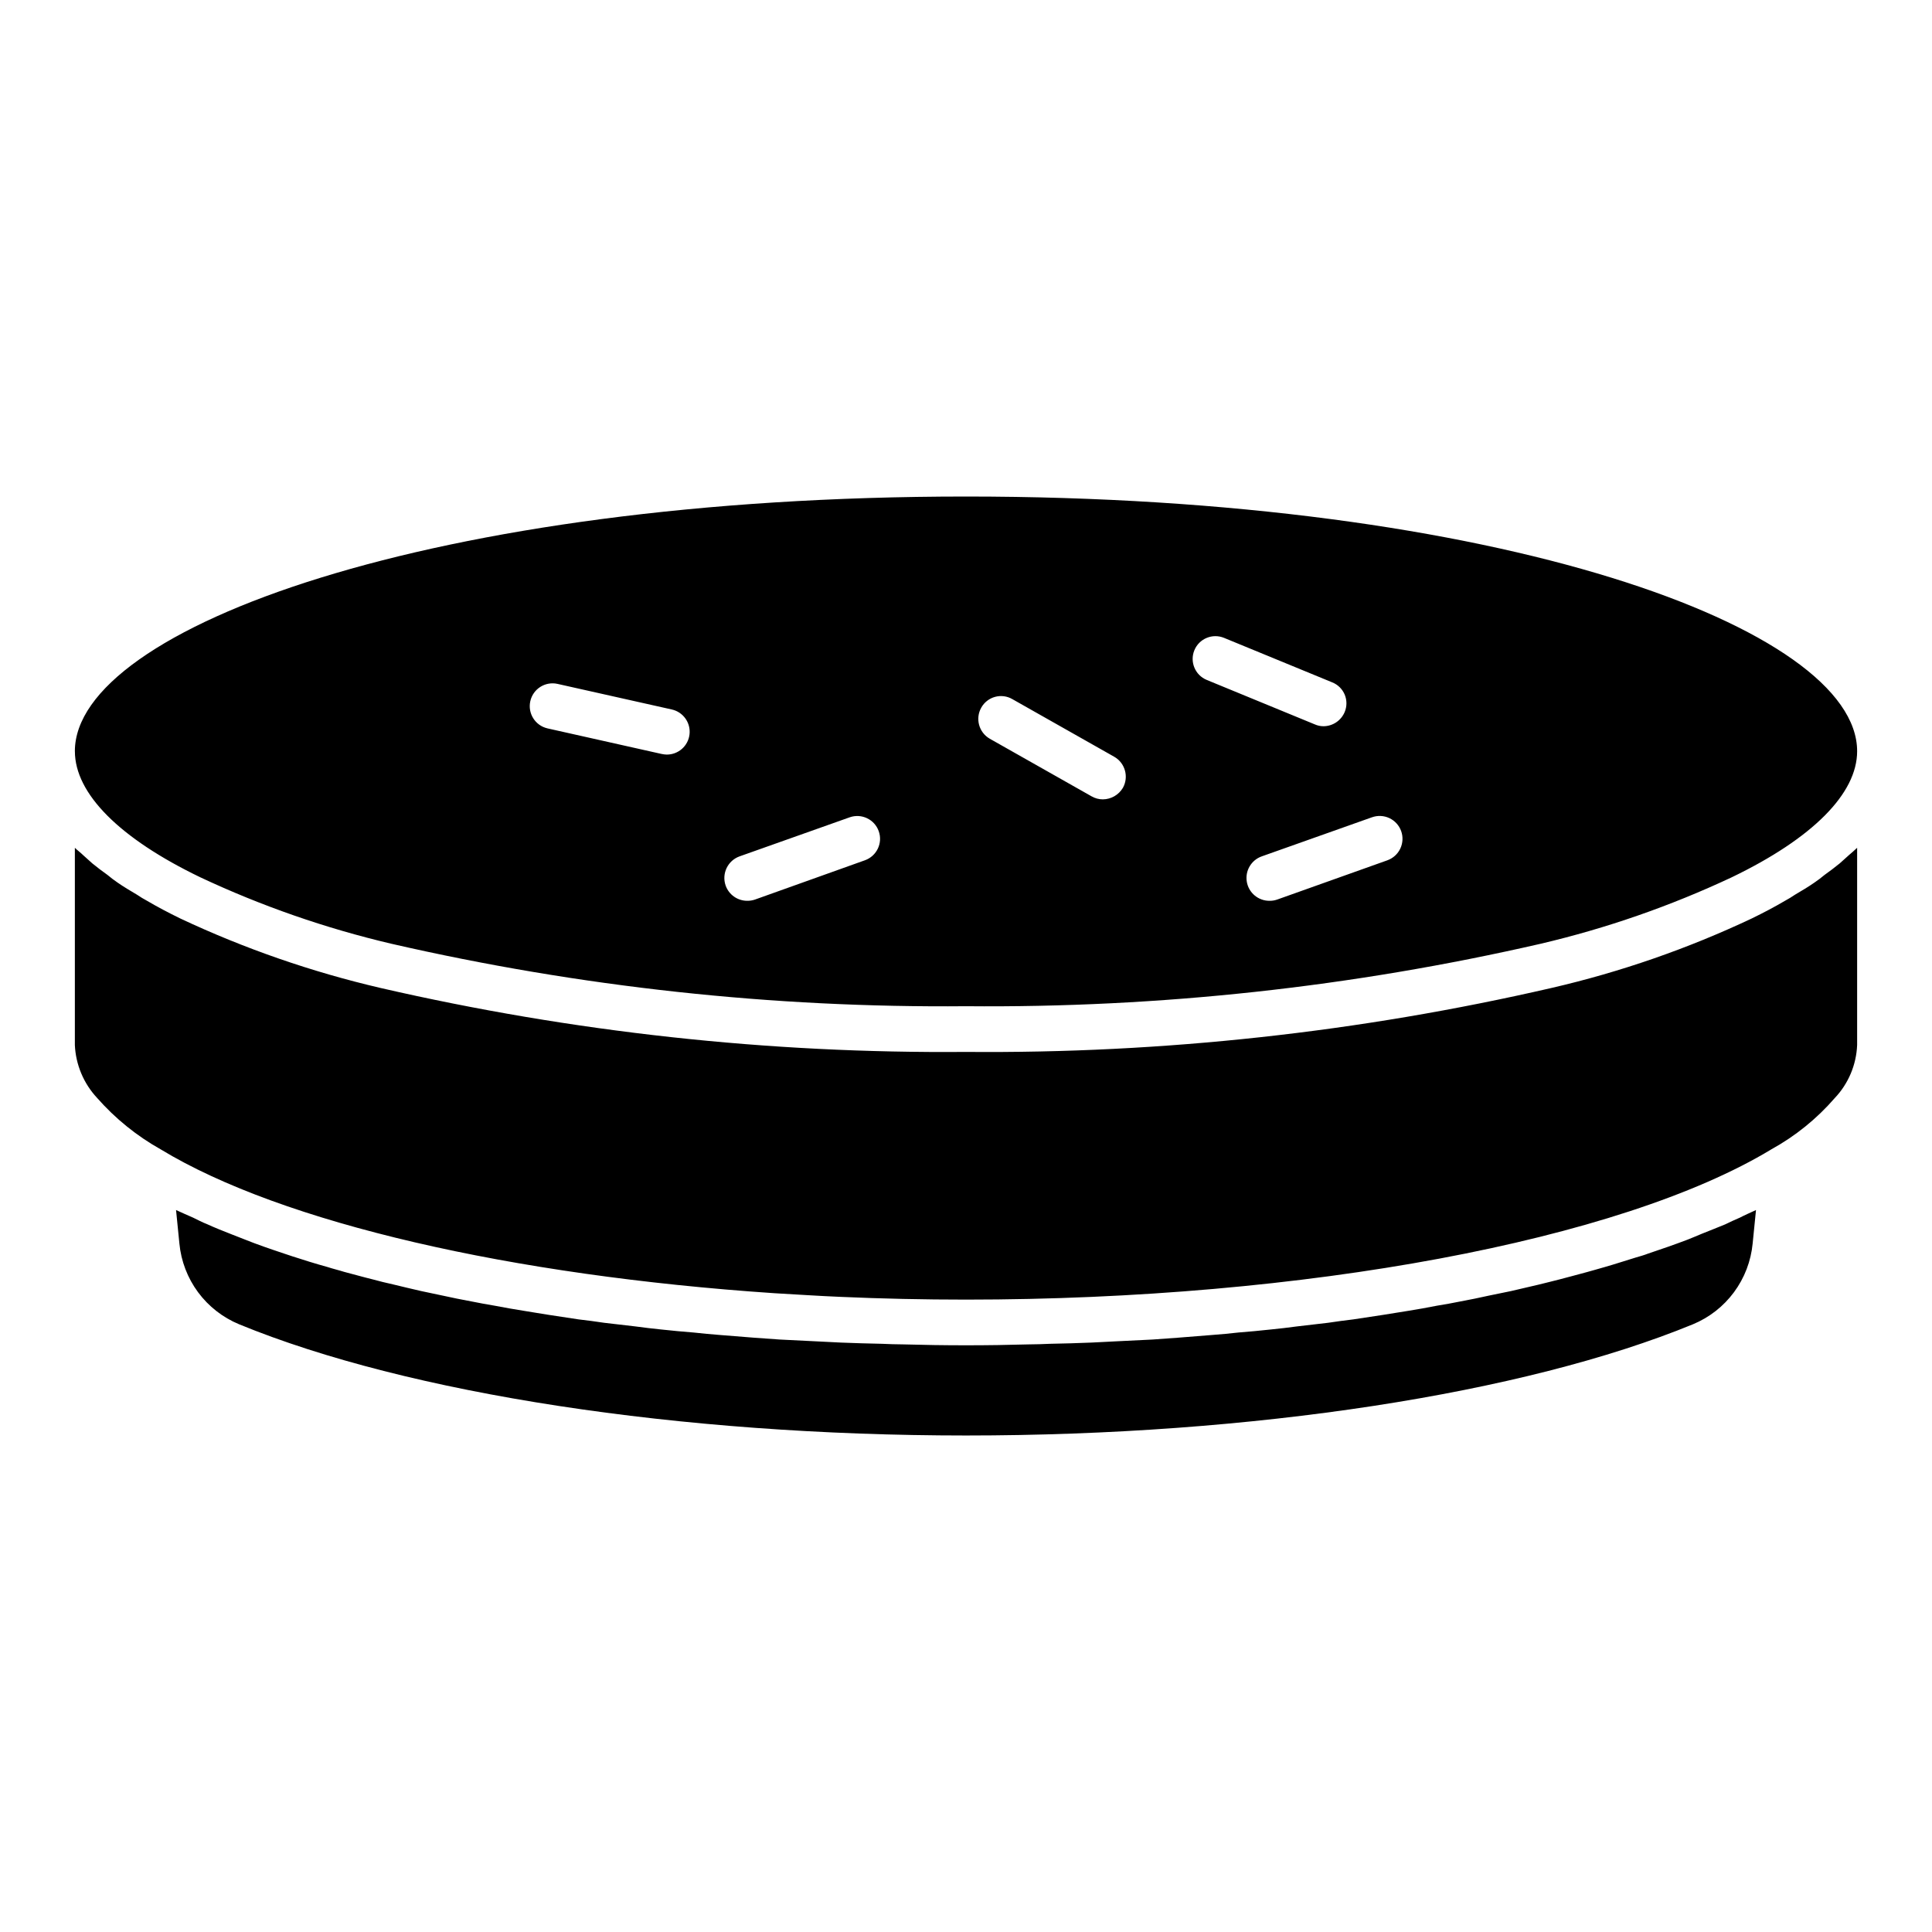 <?xml version="1.0" encoding="UTF-8"?>
<!-- Uploaded to: ICON Repo, www.svgrepo.com, Generator: ICON Repo Mixer Tools -->
<svg fill="#000000" width="800px" height="800px" version="1.1" viewBox="144 144 512 512" xmlns="http://www.w3.org/2000/svg">
 <path d="m605.08 466.69c1.371-0.727 2.906-1.371 4.277-2.016l-0.887 8.879c-0.449 4.668-2.156 9.125-4.945 12.895-2.785 3.769-6.547 6.707-10.879 8.5-44.809 18.41-116.83 29.473-192.64 29.473-75.816 0-147.83-11.062-192.64-29.473-4.332-1.793-8.094-4.731-10.883-8.5-2.785-3.769-4.496-8.227-4.941-12.895l-0.887-8.879c1.453 0.645 2.992 1.371 4.523 2.016 1.211 0.566 2.34 1.211 3.629 1.695 2.102 0.969 4.359 1.855 6.621 2.746 1.129 0.402 2.18 0.891 3.305 1.293 3.394 1.371 6.945 2.582 10.578 3.793 0.727 0.242 1.453 0.484 2.18 0.727 2.992 0.969 6.055 1.938 9.285 2.824 1.453 0.484 2.914 0.809 4.441 1.293 2.504 0.645 5.004 1.371 7.668 2.019 1.695 0.484 3.473 0.887 5.25 1.293 2.422 0.566 4.926 1.211 7.508 1.777 1.855 0.402 3.797 0.805 5.731 1.211 2.504 0.566 5.008 1.051 7.594 1.535 2.019 0.402 4.117 0.805 6.133 1.129 2.582 0.484 5.168 0.969 7.828 1.371 2.102 0.324 4.281 0.727 6.461 1.051l7.992 1.211c2.262 0.242 4.441 0.566 6.703 0.891 2.746 0.324 5.492 0.645 8.32 0.969 2.258 0.32 4.519 0.562 6.781 0.805 2.828 0.324 5.731 0.566 8.637 0.809 2.344 0.242 4.606 0.484 6.863 0.645 3.07 0.242 6.055 0.488 9.121 0.727l6.785 0.484c3.227 0.164 6.453 0.324 9.77 0.484 2.098 0.078 4.277 0.242 6.453 0.324 3.633 0.156 7.266 0.242 10.902 0.324 1.855 0.078 3.715 0.156 5.57 0.156 5.57 0.16 11.141 0.242 16.711 0.242 5.652 0 11.227-0.082 16.715-0.242 1.855 0 3.715-0.078 5.57-0.156 3.633-0.078 7.348-0.16 10.98-0.324 2.102-0.078 4.281-0.242 6.375-0.324 3.312-0.164 6.539-0.324 9.852-0.484 2.258-0.156 4.441-0.32 6.699-0.484 3.07-0.242 6.141-0.484 9.125-0.727 2.344-0.156 4.602-0.402 6.863-0.645 2.906-0.242 5.812-0.484 8.637-0.809 2.344-0.242 4.602-0.484 6.863-0.805 2.746-0.324 5.57-0.648 8.312-0.969 2.18-0.324 4.441-0.645 6.621-0.891 2.746-0.402 5.41-0.805 7.992-1.211 2.18-0.324 4.359-0.727 6.539-1.051 2.582-0.402 5.168-0.887 7.668-1.371 2.102-0.324 4.203-0.727 6.219-1.129 2.582-0.484 5.004-0.969 7.508-1.535 1.941-0.402 3.957-0.809 5.894-1.211 2.504-0.566 4.844-1.129 7.266-1.695 1.859-0.484 3.715-0.887 5.492-1.371 2.504-0.645 4.844-1.293 7.266-1.938 1.617-0.484 3.312-0.891 4.844-1.371 2.828-0.809 5.492-1.695 8.156-2.504 1.129-0.324 2.258-0.645 3.305-1.051 3.633-1.211 7.109-2.422 10.5-3.711 1.289-0.484 2.5-1.051 3.715-1.535 2.098-0.809 4.199-1.695 6.219-2.5 1.305-0.656 2.598-1.219 3.891-1.785zm26.48-93.898c-1.289 1.051-2.664 2.098-4.035 3.07-0.855 0.719-1.746 1.395-2.668 2.019-1.613 1.129-3.391 2.18-5.168 3.227-0.855 0.586-1.746 1.125-2.66 1.617-2.746 1.617-5.652 3.148-8.805 4.684-16.973 8.008-34.758 14.18-53.043 18.406-50.883 11.723-102.97 17.41-155.18 16.953-52.215 0.453-104.3-5.238-155.18-16.953-18.277-4.258-36.059-10.426-53.047-18.41-3.148-1.535-6.055-3.07-8.801-4.684-0.914-0.488-1.805-1.027-2.664-1.613-1.773-1.051-3.551-2.098-5.164-3.227-0.922-0.629-1.812-1.301-2.664-2.019-1.371-0.969-2.746-2.019-4.035-3.07-0.809-0.727-1.617-1.453-2.422-2.18-0.645-0.645-1.539-1.289-2.184-1.938v52.238l-0.004-0.004c0.234 5.238 2.324 10.219 5.898 14.051 4.812 5.469 10.52 10.086 16.875 13.645 32.211 19.539 93.09 33.426 162.61 38.109 5.816 0.324 11.629 0.727 17.523 0.969 10.98 0.484 22.043 0.727 33.262 0.727 89.703 0 173.51-15.664 213.39-39.805h-0.004c6.356-3.496 12.043-8.086 16.797-13.562 3.644-3.824 5.769-8.848 5.973-14.129v-52.238c-0.645 0.645-1.449 1.293-2.176 1.938zm-467.72-29.711c0-32.617 94.949-67.496 236.16-67.496 141.29 0 236.16 34.879 236.16 67.496 0 11.223-11.789 23.09-33.262 33.426h0.004c-16.219 7.609-33.184 13.508-50.625 17.602-49.934 11.461-101.04 17.016-152.27 16.551-51.23 0.461-102.34-5.098-152.27-16.551-17.441-4.094-34.406-9.992-50.625-17.602-21.477-10.336-33.266-22.203-33.266-33.426zm343.71 17.52-29.148 10.336c-2.797 0.973-4.484 3.828-3.984 6.75 0.5 2.918 3.039 5.051 6.004 5.035 0.688 0.012 1.371-0.098 2.019-0.32l29.23-10.414h-0.004c1.516-0.543 2.75-1.668 3.434-3.121 0.684-1.457 0.762-3.125 0.215-4.637-0.547-1.512-1.672-2.742-3.129-3.426-1.457-0.68-3.125-0.754-4.633-0.203zm-43.758-36.414 28.66 11.789c0.715 0.316 1.484 0.48 2.262 0.484 2.481-0.004 4.707-1.504 5.652-3.793 0.609-1.477 0.605-3.137-0.016-4.609-0.621-1.469-1.809-2.633-3.293-3.223l-28.664-11.789c-3.074-1.27-6.602 0.195-7.871 3.269-1.27 3.078 0.195 6.602 3.269 7.871zm-57.488 15.586 26.965 15.258c0.91 0.527 1.941 0.809 2.992 0.809 2.191-0.016 4.215-1.18 5.328-3.07 1.613-2.922 0.566-6.598-2.34-8.238l-26.965-15.254c-1.387-0.809-3.043-1.023-4.594-0.598-1.547 0.422-2.863 1.453-3.644 2.856-1.641 2.898-0.633 6.578 2.258 8.238zm-70 38.914c0.859 2.426 3.16 4.043 5.734 4.035 0.684 0.008 1.367-0.102 2.019-0.32l29.145-10.414c3.144-1.117 4.789-4.57 3.672-7.711-1.113-3.144-4.566-4.789-7.711-3.676l-29.141 10.336c-3.164 1.117-4.824 4.582-3.719 7.75zm-47.23-41.66 30.277 6.785v-0.004c0.426 0.094 0.855 0.148 1.293 0.164 3.102 0.039 5.731-2.273 6.086-5.356 0.352-3.082-1.684-5.934-4.715-6.598l-30.277-6.781c-3.246-0.719-6.465 1.324-7.199 4.566-0.734 3.246 1.293 6.473 4.535 7.223z"/>
</svg>